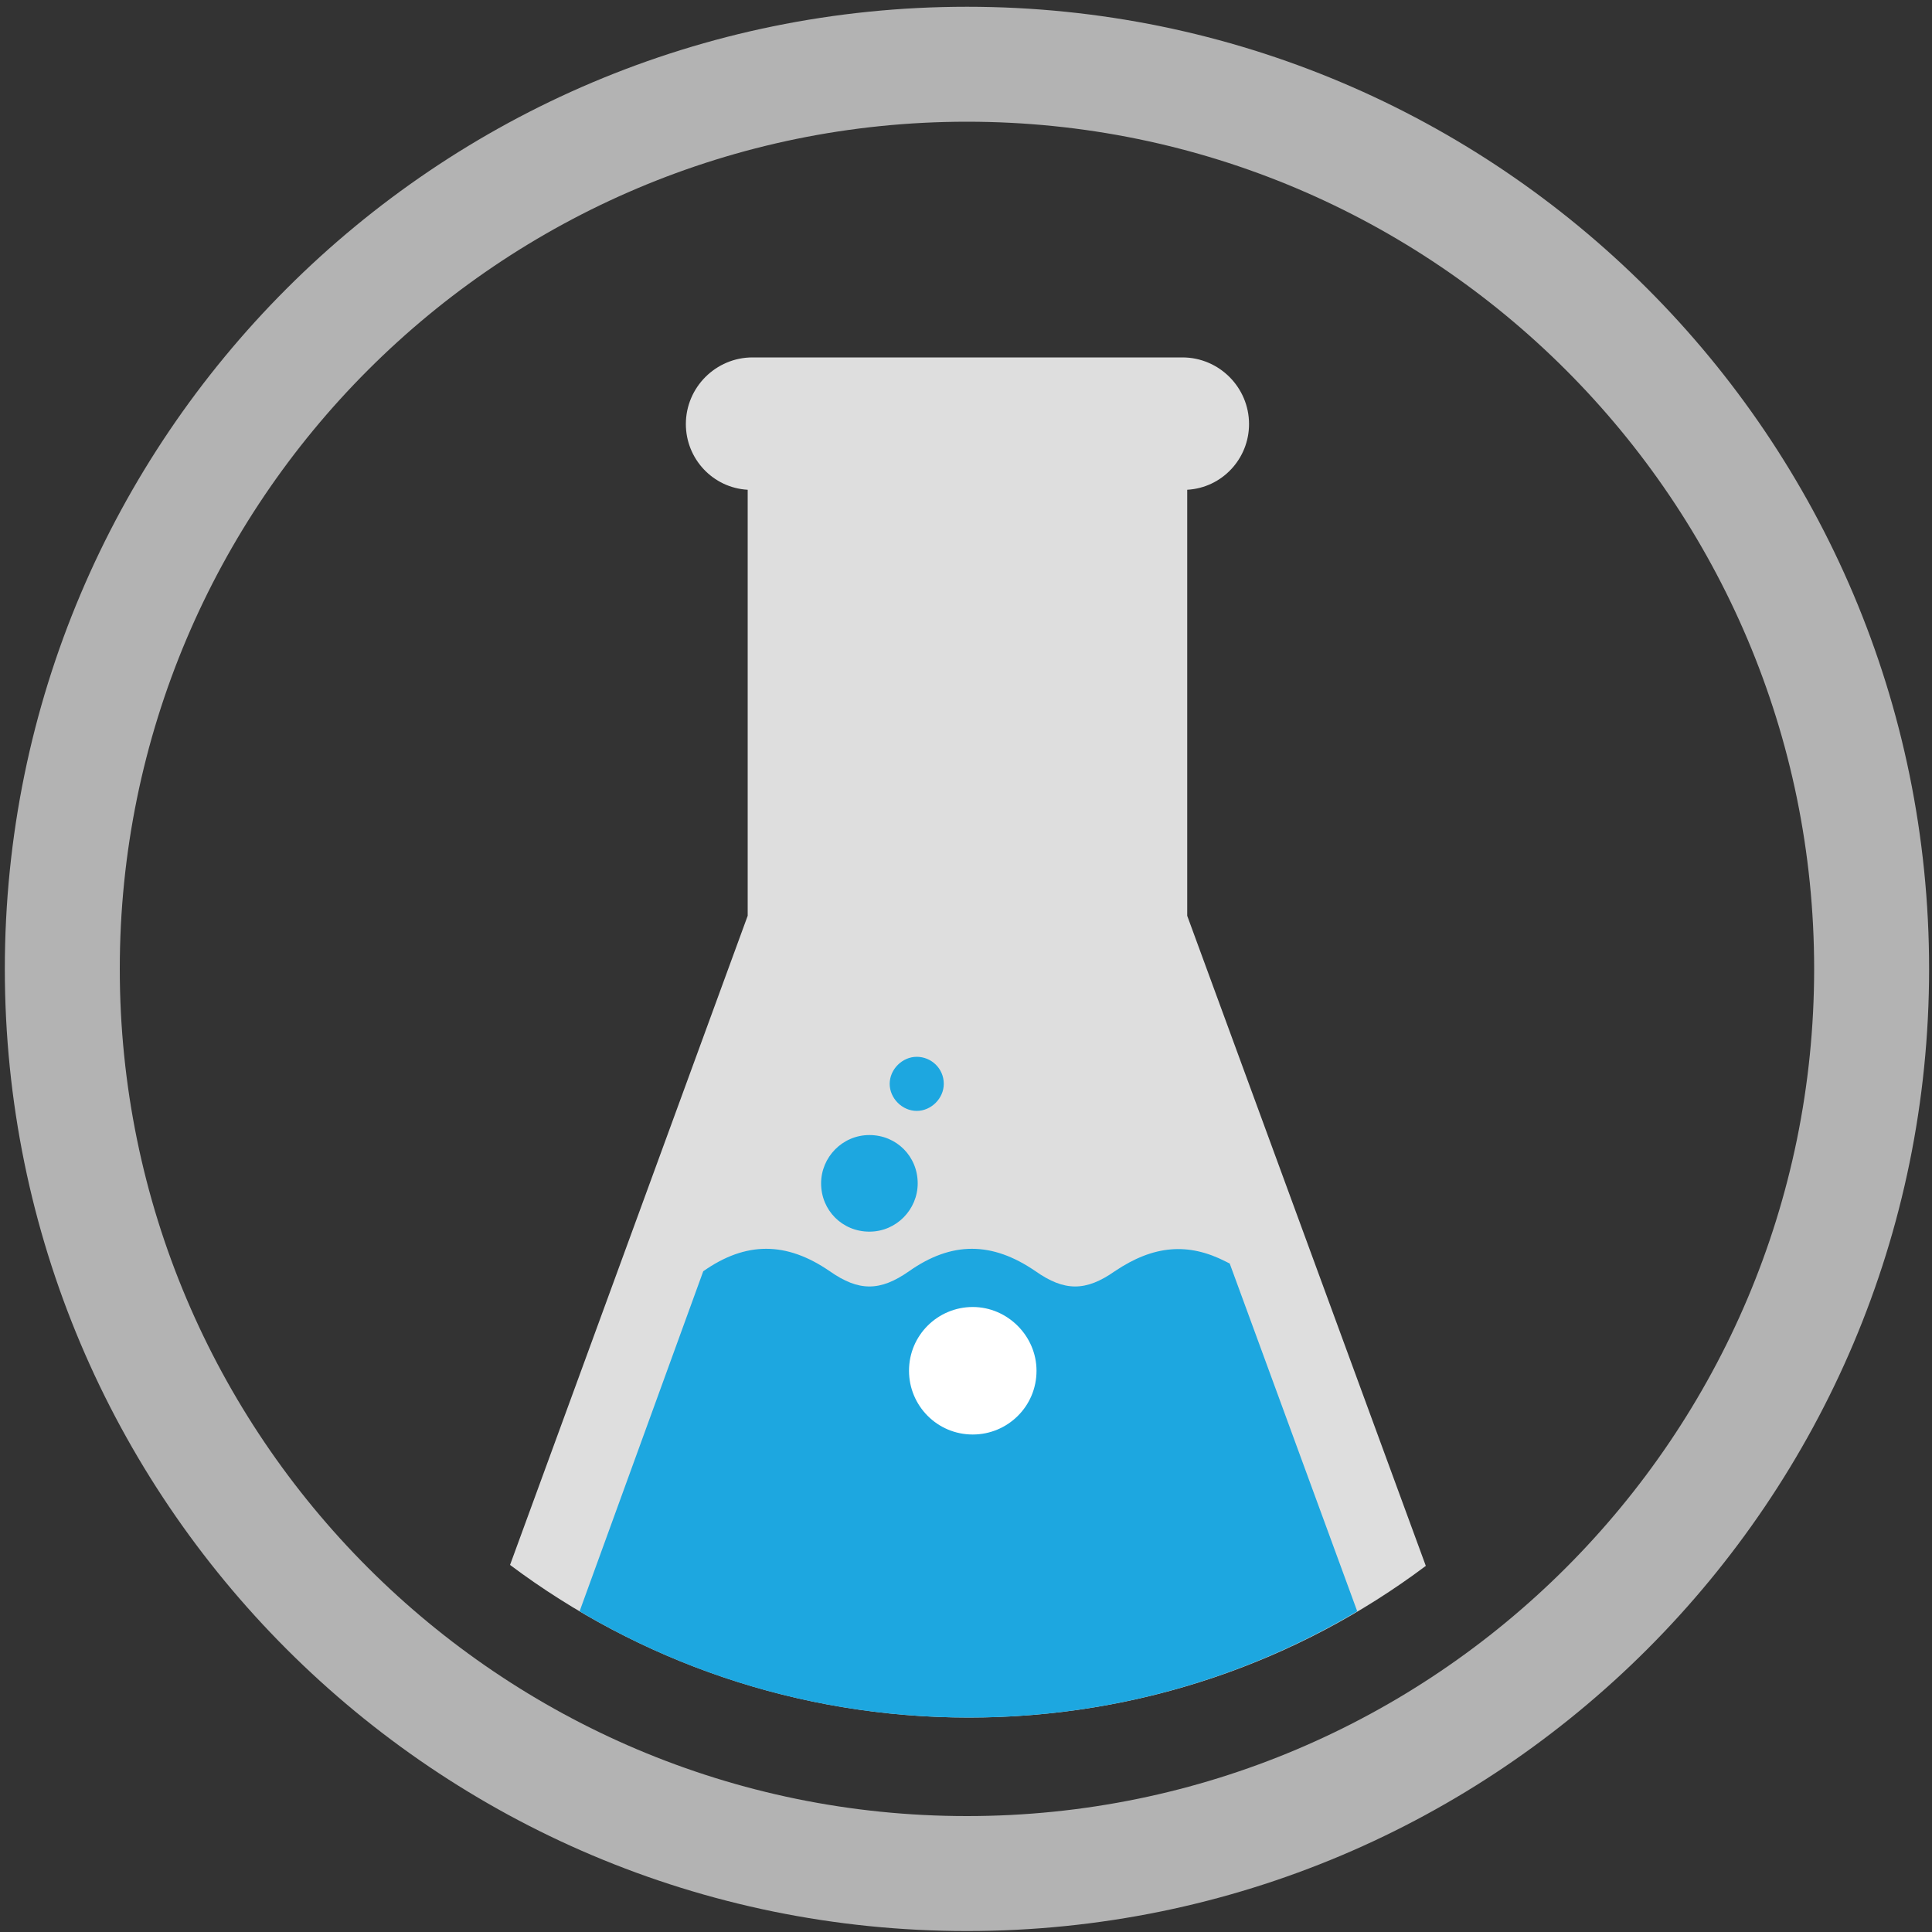 <?xml version="1.0" encoding="utf-8"?>
<!-- Generator: Adobe Illustrator 23.1.0, SVG Export Plug-In . SVG Version: 6.00 Build 0)  -->
<svg version="1.1" id="Layer_2" xmlns="http://www.w3.org/2000/svg" xmlns:xlink="http://www.w3.org/1999/xlink" x="0px" y="0px"
	 viewBox="0 0 200 200" style="enable-background:new 0 0 200 200;" xml:space="preserve">
<rect x="0" y="0" width="200" height="200" fill="#333333" stroke="none"/>
<style type="text/css">
	.st150{fill:none;}
	.st151{fill:#DEDEDE;}
	.st152{fill:#1DA7E0;}
	.st153{fill:#B3B3B3;}
	.st154{fill:#FFFFFF;}
</style>
<g>
	<g>
		<path class="st150" d="M77.5,50.7c-3.6-0.2-6.4-3.2-6.4-6.8v0c0-3.8,3.1-6.9,6.9-6.9h44.5c3.8,0,6.9,3.1,6.9,6.9v0
			c0,3.6-2.8,6.6-6.4,6.8v44.1h0l24.7,67.3c19.5-14.5,32.1-37.6,32.1-63.7c0-43.8-35.5-79.4-79.4-79.4c-43.8,0-79.4,35.5-79.4,79.4
			c0,26,12.5,49.1,31.9,63.6l24.6-67.2V50.7z"/>
		<path class="st151" d="M147.6,162.1l-24.7-67.3h0V50.7c3.6-0.2,6.4-3.2,6.4-6.8v0c0-3.8-3.1-6.9-6.9-6.9H77.9
			c-3.8,0-6.9,3.1-6.9,6.9v0c0,3.6,2.8,6.6,6.4,6.8v44.1L52.8,162c13.2,9.9,29.7,15.8,47.5,15.8C118,177.8,134.4,172,147.6,162.1z"
			/>
	</g>
	<g>
		<path class="st152 color-fill" d="M140.5,166.8l-13.2-36l-0.4-0.2c-3.9-2-7.5-1.7-11.5,1c-3,2.1-5.2,2.1-8.2,0c-4.5-3.1-8.7-3.1-13.1,0
			c-3,2.1-5.2,2.1-8.2,0c-4.5-3.1-8.7-3.1-13.1,0L60,166.8c11.8,7,25.6,11,40.3,11C115,177.8,128.7,173.8,140.5,166.8z"/>
	</g>
	<path class="st153" d="M100.1,0.7c-55,0-99.6,44.6-99.6,99.6c0,55,44.6,99.6,99.6,99.6c55,0,99.6-44.6,99.6-99.6
		C199.7,45.3,155.1,0.7,100.1,0.7 M100.1,188c-48.4,0-87.7-39.3-87.7-87.7s39.3-87.7,87.7-87.7c48.4,0,87.7,39.3,87.7,87.7
		S148.5,188,100.1,188"/>
	<path class="st154" d="M107.3,141.9c0,3.7-3,6.6-6.6,6.6c-3.7,0-6.6-3-6.6-6.6c0-3.7,3-6.6,6.6-6.6
		C104.3,135.3,107.3,138.3,107.3,141.9"/>
	<path class="st152" d="M95,122.5c0,2.7-2.2,5-5,5s-5-2.2-5-5c0-2.7,2.2-5,5-5S95,119.7,95,122.5"/>
	<path class="st152" d="M97.7,112.2c0,1.5-1.3,2.8-2.8,2.8c-1.5,0-2.8-1.3-2.8-2.8c0-1.5,1.3-2.8,2.8-2.8
		C96.4,109.4,97.7,110.6,97.7,112.2"/>
</g>
</svg>
